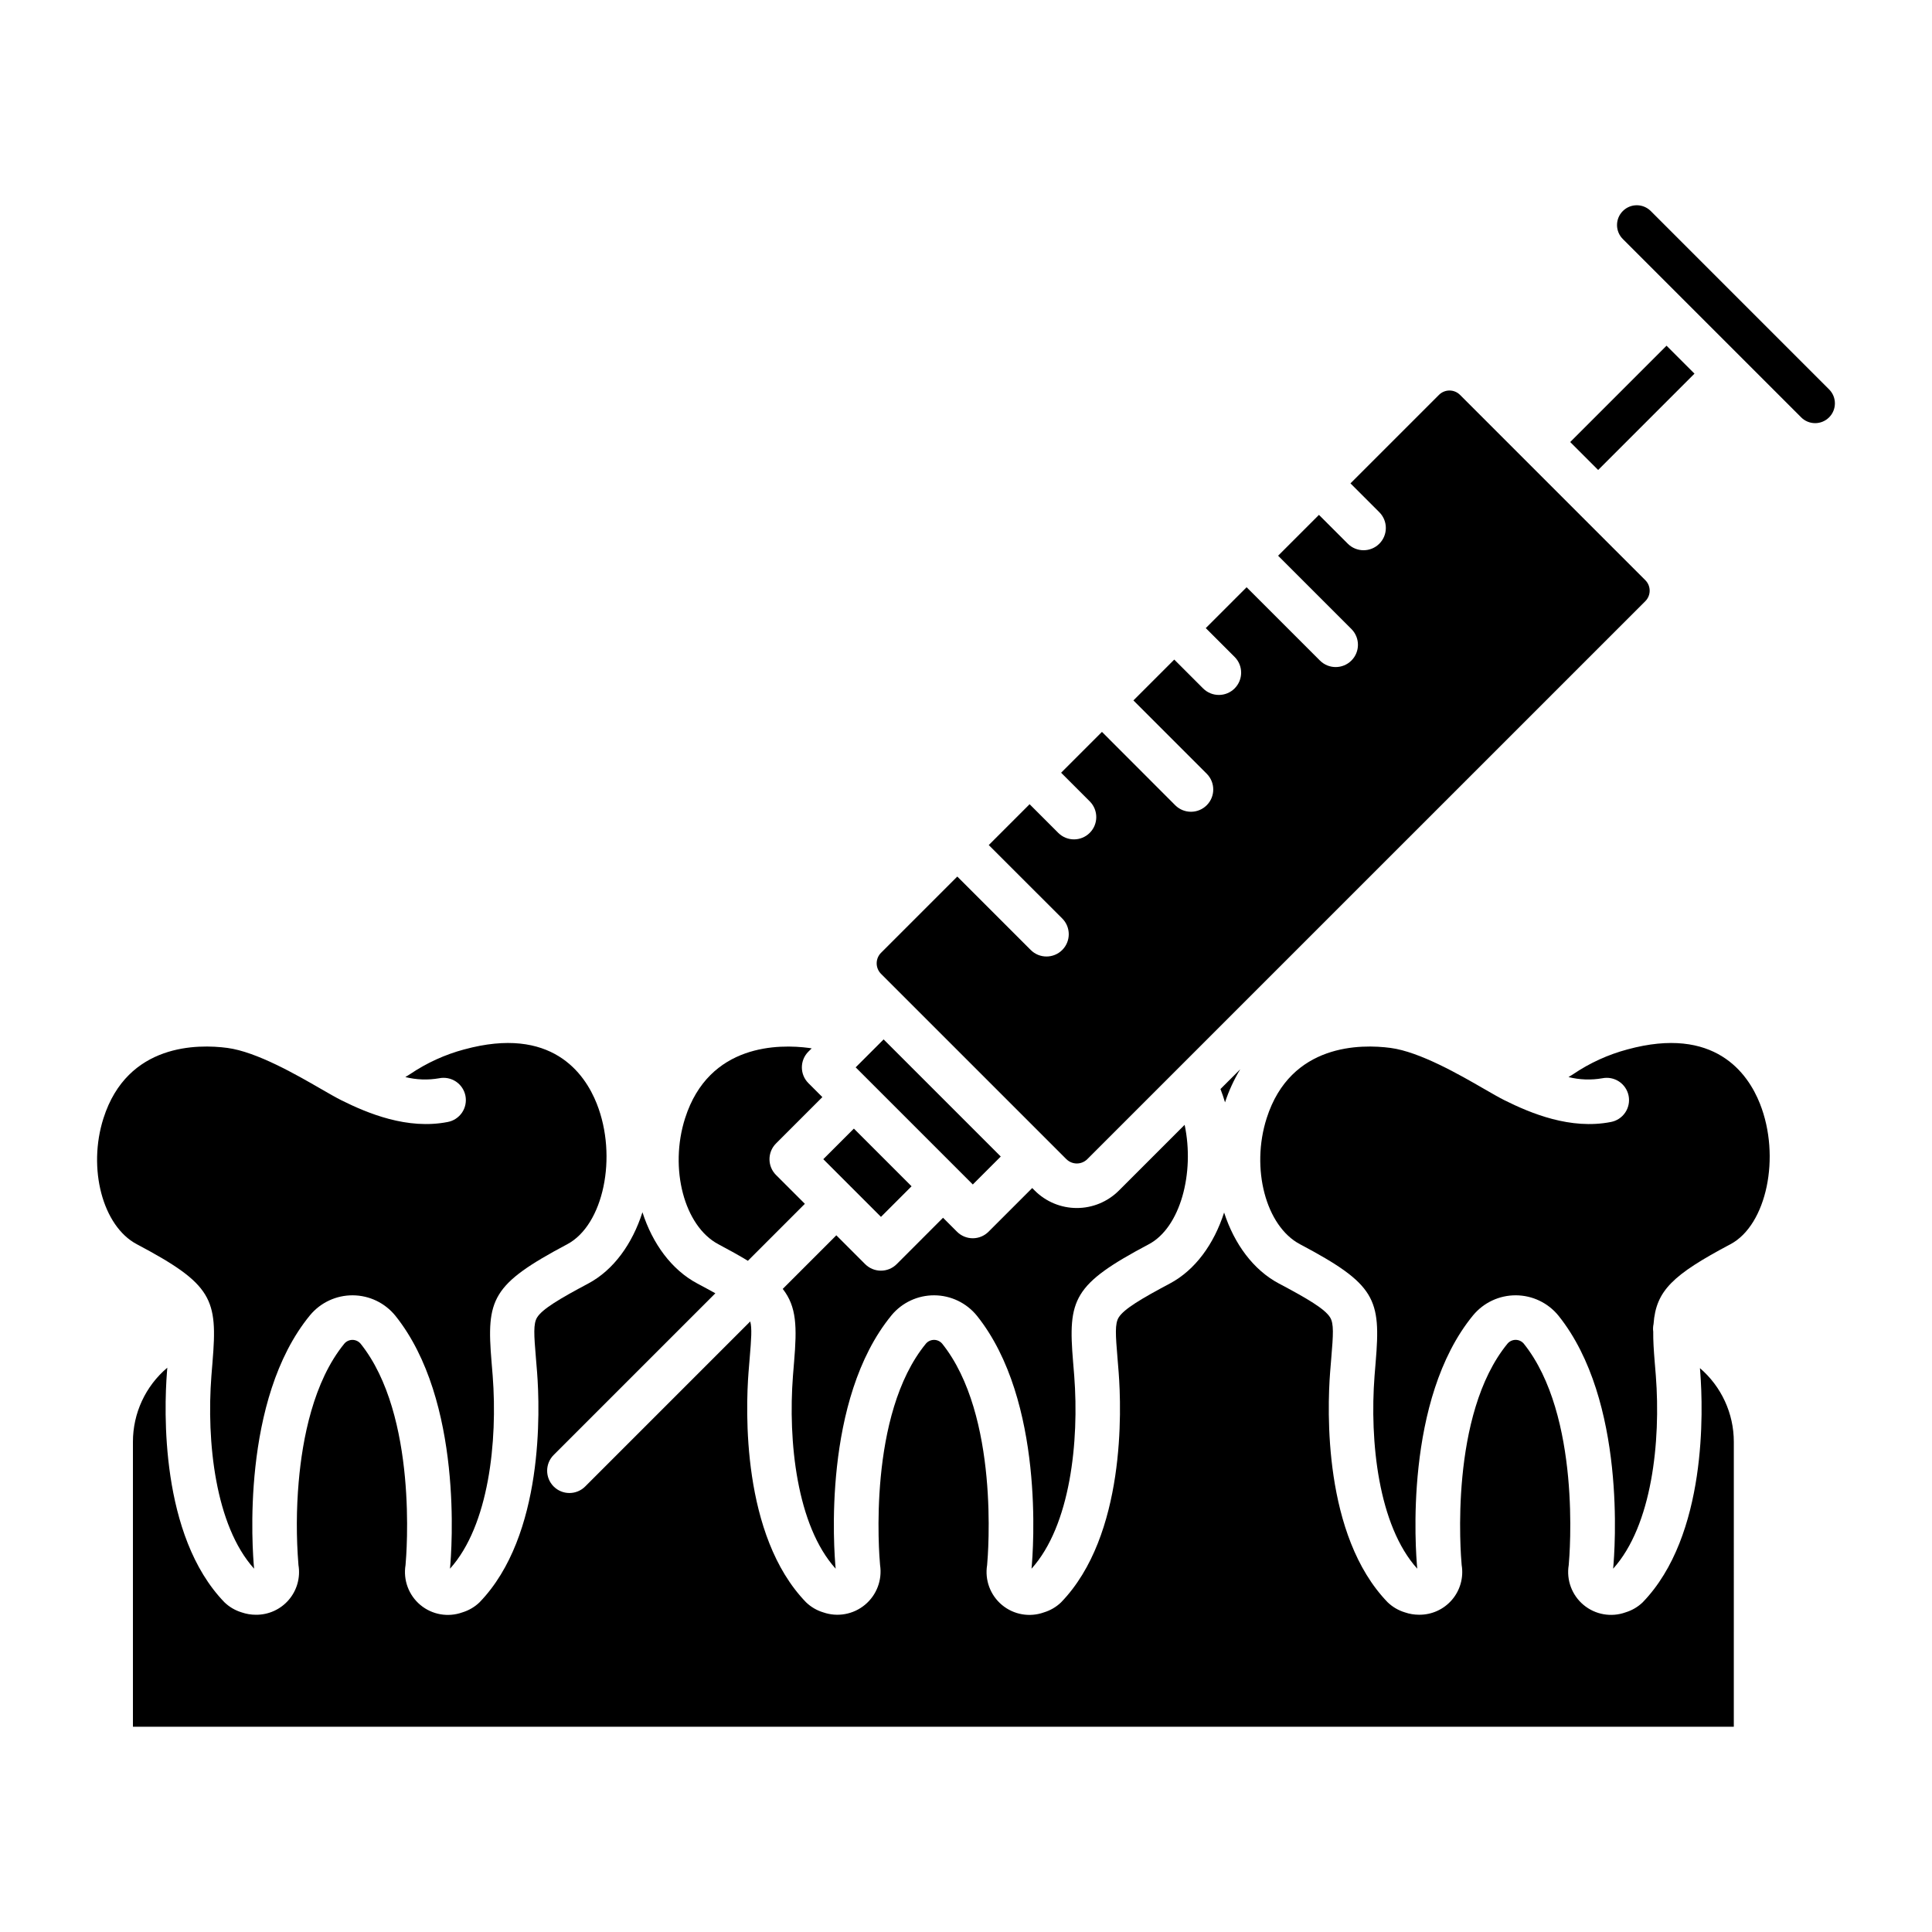 <?xml version="1.0" encoding="UTF-8"?>
<!-- Uploaded to: SVG Repo, www.svgrepo.com, Generator: SVG Repo Mixer Tools -->
<svg fill="#000000" width="800px" height="800px" version="1.1" viewBox="144 144 512 512" xmlns="http://www.w3.org/2000/svg">
 <g>
  <path d="m370.76 426.86 7.406-7.406 31.043 31.039-7.406 7.406z"/>
  <path d="m472.68 427.36-5.242 5.242c0.449 1.16 0.852 2.336 1.203 3.531l0.004-0.004c1.012-3.066 2.367-6.008 4.035-8.77z"/>
  <path d="m362.18 451.2 8.109-8.109 15.285 15.285-8.109 8.109z"/>
  <path d="m580.02 297.75-49.109-49.109c-0.738-0.738-1.738-1.152-2.781-1.152-1.043 0-2.047 0.414-2.785 1.152l-23.457 23.457 7.644 7.644c2.305 2.305 2.305 6.043 0 8.348-2.305 2.305-6.043 2.305-8.352 0l-7.644-7.644-10.824 10.824 19.461 19.461c2.273 2.312 2.262 6.023-0.031 8.316s-6.004 2.309-8.316 0.035l-19.461-19.457-10.824 10.824 7.641 7.641h0.004c2.305 2.305 2.305 6.043 0 8.348s-6.043 2.305-8.352 0l-7.644-7.644-10.824 10.824 19.461 19.461c2.273 2.312 2.262 6.023-0.031 8.316s-6.004 2.309-8.316 0.035l-19.449-19.473-10.824 10.824 7.644 7.644c2.25 2.312 2.227 6.008-0.059 8.289-2.285 2.285-5.981 2.309-8.293 0.055l-7.644-7.644-10.824 10.824 19.469 19.453c2.309 2.305 2.309 6.043 0.004 8.352-2.309 2.305-6.047 2.305-8.352 0l-19.461-19.461-20.211 20.211c-0.738 0.738-1.152 1.742-1.152 2.785 0 1.043 0.414 2.047 1.152 2.785l49.109 49.109v-0.004c1.539 1.539 4.027 1.539 5.566 0l147.87-147.86c1.535-1.539 1.535-4.031 0-5.566z"/>
  <path d="m560.12 261.14 25.527-25.527 7.406 7.406-25.527 25.527z"/>
  <path d="m448.46 473.73c8.363-4.441 12.18-18.91 9.48-31.641l-17.438 17.441c-2.957 2.949-6.961 4.606-11.137 4.606-4.172 0-8.176-1.656-11.133-4.606l-0.684-0.688-11.582 11.582 0.004-0.004c-1.109 1.109-2.609 1.73-4.176 1.73-1.566 0-3.07-0.621-4.176-1.73l-3.703-3.703-12.285 12.297c-1.105 1.105-2.609 1.727-4.176 1.727-1.566 0-3.066-0.621-4.176-1.727l-7.641-7.644-14.203 14.203c3.707 4.731 3.789 10.051 3.004 19.387-0.098 1.133-0.195 2.348-0.297 3.656-1.324 17.32 0.984 39.648 11.316 51.105-0.453-4.84-3.57-44.785 14.82-67.172h-0.004c2.801-3.367 6.957-5.305 11.336-5.277 4.375 0.023 8.512 2.008 11.273 5.402 18.023 22.492 14.934 62.238 14.484 67.047 10.332-11.461 12.645-33.789 11.316-51.109-0.098-1.301-0.195-2.512-0.297-3.641-1.402-16.73-0.043-20.566 20.07-31.242z"/>
  <path d="m359.1 421.83c-0.238-0.039-0.477-0.082-0.707-0.113-7.758-1.027-26.48-1.273-32.836 18.621-4.258 13.32-0.223 28.609 8.812 33.395 3.016 1.598 5.602 3.035 7.828 4.394l15.098-15.105-7.644-7.641c-2.305-2.305-2.305-6.043 0-8.352l12.285-12.285-3.703-3.703c-2.305-2.305-2.305-6.043 0-8.348z"/>
  <path d="m602.59 473.73c9.582-5.086 13.383-23.188 7.812-37.242-3.195-8.07-12.012-20.676-35.109-14.383-5.113 1.363-9.965 3.574-14.348 6.539-0.418 0.262-0.844 0.523-1.277 0.793l-0.004-0.004c2.93 0.73 5.981 0.84 8.957 0.32 1.543-0.312 3.148 0 4.457 0.871 1.312 0.875 2.219 2.238 2.523 3.781 0.301 1.547-0.027 3.152-0.914 4.453-0.887 1.301-2.254 2.199-3.805 2.484-10.676 2.09-21.164-2.277-28.125-5.738-1.445-0.719-3.309-1.793-5.465-3.039-6.359-3.672-17-9.82-24.773-10.852-7.754-1.031-26.48-1.273-32.84 18.617-4.258 13.32-0.219 28.609 8.812 33.395 20.125 10.652 21.484 14.484 20.074 31.23-0.098 1.133-0.195 2.348-0.297 3.656-1.324 17.32 0.984 39.648 11.316 51.109-0.453-4.84-3.57-44.785 14.816-67.172h0.004c2.801-3.367 6.957-5.305 11.336-5.277 4.379 0.023 8.516 2.008 11.273 5.402 18.023 22.492 14.934 62.238 14.484 67.047 10.332-11.457 12.645-33.789 11.316-51.109-0.098-1.301-0.195-2.512-0.297-3.641-0.258-3.074-0.422-5.715-0.395-8.043l0.004 0.004c-0.094-0.684-0.066-1.379 0.082-2.055 0.645-8.871 5.094-13.035 20.379-21.148z"/>
  <path d="m581.47 199.93c-2.047-2.047-5.363-2.047-7.406 0-2.047 2.043-2.047 5.359-0.004 7.406l15.754 15.754 15.762 15.758 15.754 15.754h-0.004c2.047 2.047 5.363 2.047 7.406 0 2.047-2.047 2.047-5.363 0-7.406z"/>
  <path d="m200.32 504.96c-0.098 1.133-0.195 2.348-0.297 3.656-1.324 17.32 0.984 39.648 11.316 51.105-0.453-4.84-3.57-44.785 14.82-67.172 2.797-3.367 6.957-5.305 11.332-5.277 4.379 0.023 8.516 2.008 11.277 5.402 18.023 22.488 14.934 62.234 14.484 67.047 10.332-11.461 12.641-33.789 11.316-51.105-0.098-1.301-0.195-2.508-0.297-3.641-1.406-16.734-0.047-20.566 20.066-31.246 9.582-5.086 13.383-23.188 7.812-37.242-3.195-8.07-12.004-20.68-35.109-14.383v-0.004c-5.113 1.367-9.961 3.578-14.348 6.543-0.418 0.262-0.844 0.527-1.277 0.793v-0.004c2.93 0.73 5.981 0.84 8.953 0.32 1.543-0.312 3.148 0 4.461 0.871 1.312 0.875 2.219 2.238 2.519 3.781 0.301 1.547-0.027 3.152-0.91 4.453-0.887 1.301-2.258 2.199-3.805 2.484-10.676 2.09-21.164-2.277-28.125-5.738-1.445-0.719-3.309-1.793-5.465-3.039-6.359-3.672-17-9.82-24.777-10.852-7.754-1.031-26.48-1.273-32.84 18.617-4.258 13.316-0.219 28.609 8.812 33.395 20.125 10.656 21.484 14.488 20.078 31.234z"/>
  <path d="m603.48 526.1c0-7.508-3.281-14.641-8.98-19.531 0.031 0.379 0.059 0.75 0.09 1.145 0.75 9.816 1.871 43.219-15.246 60.902h0.004c-1.285 1.238-2.844 2.152-4.551 2.672-3.793 1.367-8.027 0.621-11.125-1.957-3.102-2.582-4.602-6.609-3.941-10.586 0.262-2.848 3.281-39.703-11.93-58.684-0.535-0.621-1.312-0.98-2.133-0.984-0.82 0-1.598 0.352-2.137 0.969-15.48 18.844-12.438 55.824-12.176 58.695 0.551 3.305-0.387 6.684-2.566 9.227-2.18 2.543-5.375 3.992-8.723 3.953-1.285 0-2.559-0.211-3.773-0.633-1.707-0.516-3.269-1.434-4.555-2.672-17.113-17.684-15.996-51.086-15.246-60.902 0.098-1.34 0.207-2.586 0.305-3.746 0.531-6.316 0.723-9.184-0.309-10.848-1.383-2.238-6.008-4.981-13.523-8.953-6.828-3.613-11.871-10.527-14.562-18.836-2.672 8.297-7.606 15.223-14.41 18.832-7.519 3.992-12.145 6.742-13.527 8.973-1.031 1.668-0.84 4.531-0.309 10.855 0.098 1.156 0.195 2.394 0.301 3.727 0.75 9.816 1.871 43.219-15.246 60.902h0.004c-1.285 1.238-2.844 2.152-4.551 2.672-3.793 1.367-8.027 0.625-11.125-1.957-3.098-2.582-4.598-6.609-3.941-10.59 0.262-2.856 3.281-39.703-11.93-58.684v0.004c-0.535-0.621-1.312-0.98-2.129-0.984-0.82 0-1.602 0.352-2.141 0.969-15.48 18.84-12.438 55.816-12.172 58.695 0.605 3.965-0.906 7.961-3.988 10.527-3.082 2.57-7.285 3.336-11.074 2.019-1.711-0.516-3.273-1.434-4.559-2.676-17.113-17.68-15.992-51.082-15.242-60.898 0.098-1.34 0.207-2.582 0.305-3.746 0.434-5.141 0.641-7.996 0.148-9.777l-43.738 43.738c-2.305 2.305-6.043 2.305-8.352 0-2.305-2.305-2.305-6.043 0-8.352l42.848-42.848c-1.426-0.797-3-1.648-4.738-2.57-6.848-3.625-11.902-10.57-14.582-18.906-2.68 8.363-7.637 15.32-14.387 18.902-7.519 3.992-12.145 6.742-13.527 8.973-1.031 1.668-0.84 4.531-0.309 10.855 0.098 1.156 0.195 2.394 0.305 3.727 0.75 9.816 1.871 43.223-15.246 60.902v0.004c-1.285 1.238-2.844 2.152-4.551 2.672-3.793 1.367-8.027 0.625-11.129-1.957-3.098-2.582-4.598-6.609-3.938-10.59 0.262-2.856 3.281-39.703-11.93-58.684v0.004c-0.535-0.621-1.312-0.98-2.133-0.984-0.82 0-1.598 0.352-2.137 0.969-8.25 10.047-11.137 25.402-12.102 36.52h-0.004c-0.645 7.375-0.668 14.789-0.074 22.168 0.555 3.305-0.383 6.688-2.562 9.23-2.18 2.547-5.375 3.996-8.727 3.957-1.285 0-2.559-0.215-3.769-0.633-1.711-0.52-3.269-1.434-4.555-2.672-17.113-17.688-15.992-51.09-15.242-60.906 0.031-0.438 0.066-0.848 0.098-1.262-5.785 4.887-9.117 12.074-9.109 19.648v75.5l424.25-0.004z"/>
 </g>
</svg>